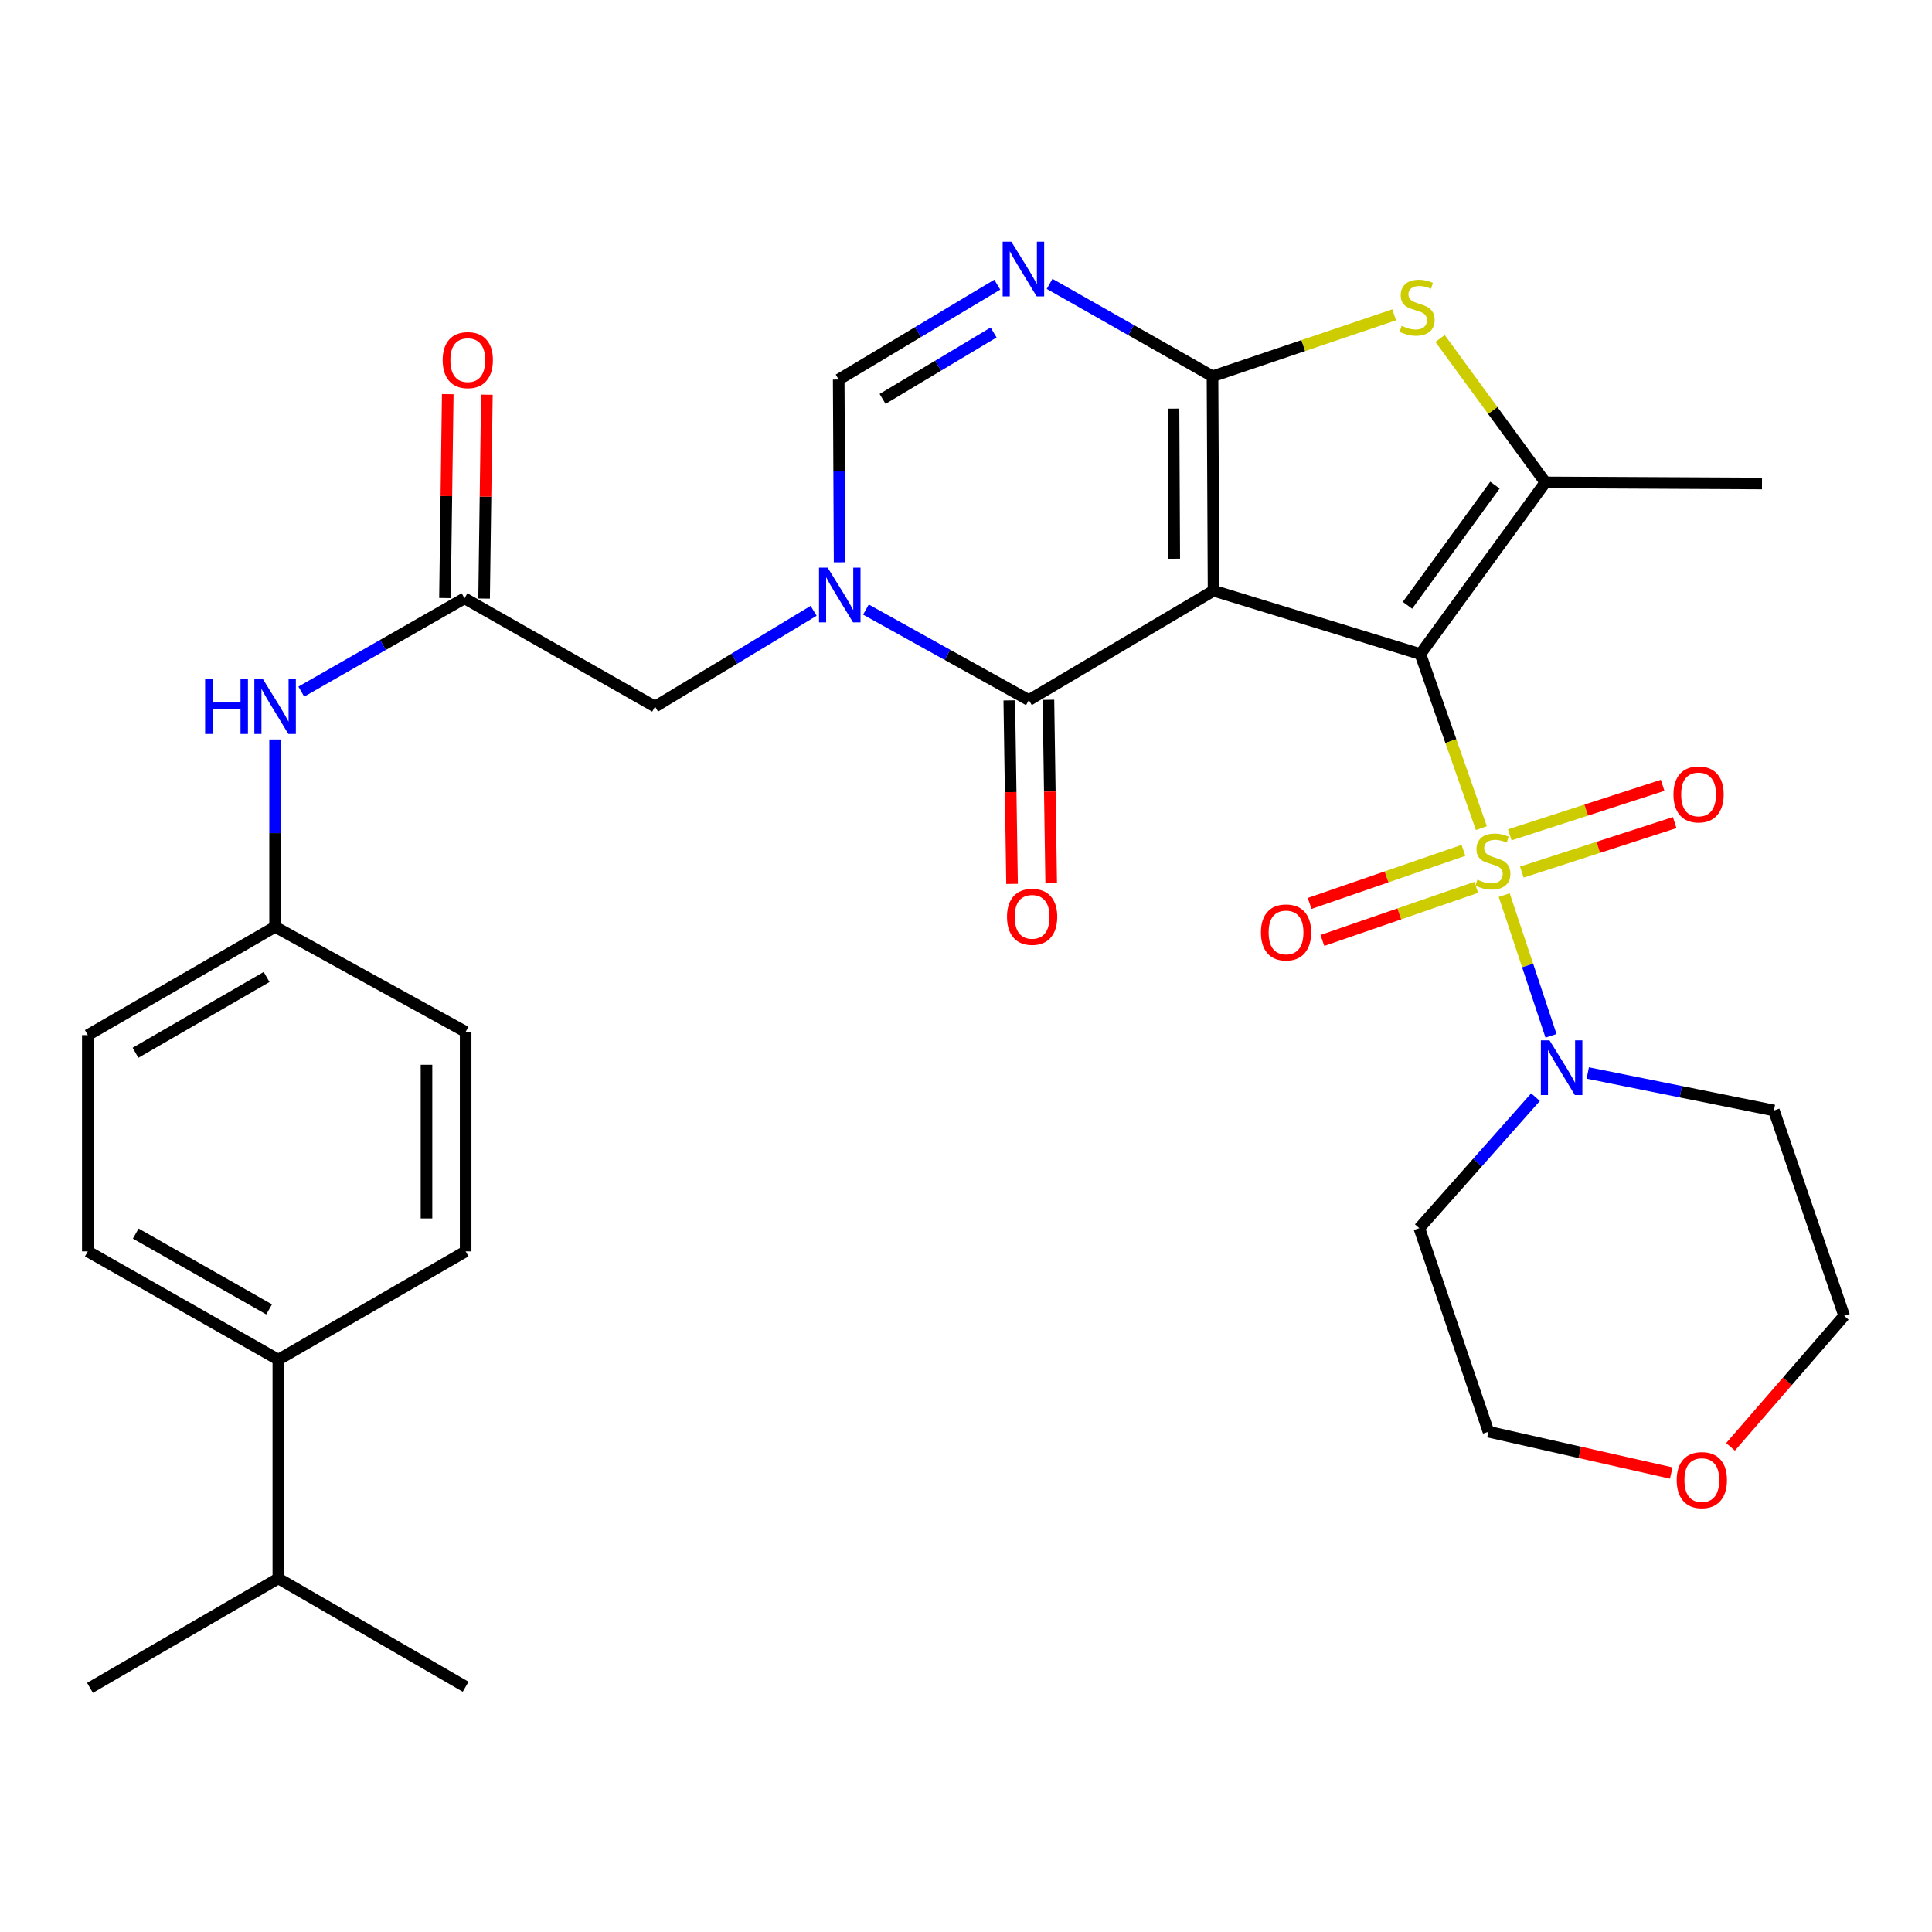 <?xml version='1.0' encoding='iso-8859-1'?>
<svg version='1.1' baseProfile='full'
              xmlns='http://www.w3.org/2000/svg'
                      xmlns:rdkit='http://www.rdkit.org/xml'
                      xmlns:xlink='http://www.w3.org/1999/xlink'
                  xml:space='preserve'
width='1000px' height='1000px' viewBox='0 0 1000 1000'>
<!-- END OF HEADER -->
<rect style='opacity:1.0;fill:#FFFFFF;stroke:none' width='1000' height='1000' x='0' y='0'> </rect>
<path class='bond-0' d='M 735.187,338.557 L 628.141,305.731' style='fill:none;fill-rule:evenodd;stroke:#000000;stroke-width:6px;stroke-linecap:butt;stroke-linejoin:miter;stroke-opacity:1' />
<path class='bond-1' d='M 735.187,338.557 L 750.97,383.602' style='fill:none;fill-rule:evenodd;stroke:#000000;stroke-width:6px;stroke-linecap:butt;stroke-linejoin:miter;stroke-opacity:1' />
<path class='bond-1' d='M 750.97,383.602 L 766.754,428.646' style='fill:none;fill-rule:evenodd;stroke:#CCCC00;stroke-width:6px;stroke-linecap:butt;stroke-linejoin:miter;stroke-opacity:1' />
<path class='bond-5' d='M 735.187,338.557 L 799.871,249.692' style='fill:none;fill-rule:evenodd;stroke:#000000;stroke-width:6px;stroke-linecap:butt;stroke-linejoin:miter;stroke-opacity:1' />
<path class='bond-5' d='M 728.507,313.302 L 773.786,251.097' style='fill:none;fill-rule:evenodd;stroke:#000000;stroke-width:6px;stroke-linecap:butt;stroke-linejoin:miter;stroke-opacity:1' />
<path class='bond-2' d='M 628.141,305.731 L 627.59,194.768' style='fill:none;fill-rule:evenodd;stroke:#000000;stroke-width:6px;stroke-linecap:butt;stroke-linejoin:miter;stroke-opacity:1' />
<path class='bond-2' d='M 607.796,289.187 L 607.41,211.513' style='fill:none;fill-rule:evenodd;stroke:#000000;stroke-width:6px;stroke-linecap:butt;stroke-linejoin:miter;stroke-opacity:1' />
<path class='bond-3' d='M 628.141,305.731 L 532.533,362.366' style='fill:none;fill-rule:evenodd;stroke:#000000;stroke-width:6px;stroke-linecap:butt;stroke-linejoin:miter;stroke-opacity:1' />
<path class='bond-8' d='M 778.582,463.302 L 790.691,499.718' style='fill:none;fill-rule:evenodd;stroke:#CCCC00;stroke-width:6px;stroke-linecap:butt;stroke-linejoin:miter;stroke-opacity:1' />
<path class='bond-8' d='M 790.691,499.718 L 802.8,536.134' style='fill:none;fill-rule:evenodd;stroke:#0000FF;stroke-width:6px;stroke-linecap:butt;stroke-linejoin:miter;stroke-opacity:1' />
<path class='bond-12' d='M 787.696,451.393 L 827.255,438.579' style='fill:none;fill-rule:evenodd;stroke:#CCCC00;stroke-width:6px;stroke-linecap:butt;stroke-linejoin:miter;stroke-opacity:1' />
<path class='bond-12' d='M 827.255,438.579 L 866.814,425.765' style='fill:none;fill-rule:evenodd;stroke:#FF0000;stroke-width:6px;stroke-linecap:butt;stroke-linejoin:miter;stroke-opacity:1' />
<path class='bond-12' d='M 781.452,432.116 L 821.011,419.302' style='fill:none;fill-rule:evenodd;stroke:#CCCC00;stroke-width:6px;stroke-linecap:butt;stroke-linejoin:miter;stroke-opacity:1' />
<path class='bond-12' d='M 821.011,419.302 L 860.57,406.488' style='fill:none;fill-rule:evenodd;stroke:#FF0000;stroke-width:6px;stroke-linecap:butt;stroke-linejoin:miter;stroke-opacity:1' />
<path class='bond-13' d='M 757.479,440.136 L 717.67,453.876' style='fill:none;fill-rule:evenodd;stroke:#CCCC00;stroke-width:6px;stroke-linecap:butt;stroke-linejoin:miter;stroke-opacity:1' />
<path class='bond-13' d='M 717.67,453.876 L 677.861,467.616' style='fill:none;fill-rule:evenodd;stroke:#FF0000;stroke-width:6px;stroke-linecap:butt;stroke-linejoin:miter;stroke-opacity:1' />
<path class='bond-13' d='M 764.09,459.29 L 724.281,473.03' style='fill:none;fill-rule:evenodd;stroke:#CCCC00;stroke-width:6px;stroke-linecap:butt;stroke-linejoin:miter;stroke-opacity:1' />
<path class='bond-13' d='M 724.281,473.03 L 684.472,486.77' style='fill:none;fill-rule:evenodd;stroke:#FF0000;stroke-width:6px;stroke-linecap:butt;stroke-linejoin:miter;stroke-opacity:1' />
<path class='bond-6' d='M 627.59,194.768 L 585.431,170.852' style='fill:none;fill-rule:evenodd;stroke:#000000;stroke-width:6px;stroke-linecap:butt;stroke-linejoin:miter;stroke-opacity:1' />
<path class='bond-6' d='M 585.431,170.852 L 543.272,146.936' style='fill:none;fill-rule:evenodd;stroke:#0000FF;stroke-width:6px;stroke-linecap:butt;stroke-linejoin:miter;stroke-opacity:1' />
<path class='bond-32' d='M 627.59,194.768 L 674.601,178.861' style='fill:none;fill-rule:evenodd;stroke:#000000;stroke-width:6px;stroke-linecap:butt;stroke-linejoin:miter;stroke-opacity:1' />
<path class='bond-32' d='M 674.601,178.861 L 721.612,162.954' style='fill:none;fill-rule:evenodd;stroke:#CCCC00;stroke-width:6px;stroke-linecap:butt;stroke-linejoin:miter;stroke-opacity:1' />
<path class='bond-4' d='M 532.533,362.366 L 490.368,338.936' style='fill:none;fill-rule:evenodd;stroke:#000000;stroke-width:6px;stroke-linecap:butt;stroke-linejoin:miter;stroke-opacity:1' />
<path class='bond-4' d='M 490.368,338.936 L 448.202,315.506' style='fill:none;fill-rule:evenodd;stroke:#0000FF;stroke-width:6px;stroke-linecap:butt;stroke-linejoin:miter;stroke-opacity:1' />
<path class='bond-15' d='M 522.403,362.519 L 523.118,410.007' style='fill:none;fill-rule:evenodd;stroke:#000000;stroke-width:6px;stroke-linecap:butt;stroke-linejoin:miter;stroke-opacity:1' />
<path class='bond-15' d='M 523.118,410.007 L 523.834,457.496' style='fill:none;fill-rule:evenodd;stroke:#FF0000;stroke-width:6px;stroke-linecap:butt;stroke-linejoin:miter;stroke-opacity:1' />
<path class='bond-15' d='M 542.664,362.213 L 543.379,409.702' style='fill:none;fill-rule:evenodd;stroke:#000000;stroke-width:6px;stroke-linecap:butt;stroke-linejoin:miter;stroke-opacity:1' />
<path class='bond-15' d='M 543.379,409.702 L 544.095,457.19' style='fill:none;fill-rule:evenodd;stroke:#FF0000;stroke-width:6px;stroke-linecap:butt;stroke-linejoin:miter;stroke-opacity:1' />
<path class='bond-9' d='M 434.579,291.034 L 434.345,243.745' style='fill:none;fill-rule:evenodd;stroke:#0000FF;stroke-width:6px;stroke-linecap:butt;stroke-linejoin:miter;stroke-opacity:1' />
<path class='bond-9' d='M 434.345,243.745 L 434.111,196.457' style='fill:none;fill-rule:evenodd;stroke:#000000;stroke-width:6px;stroke-linecap:butt;stroke-linejoin:miter;stroke-opacity:1' />
<path class='bond-11' d='M 421.131,316.156 L 380.093,340.944' style='fill:none;fill-rule:evenodd;stroke:#0000FF;stroke-width:6px;stroke-linecap:butt;stroke-linejoin:miter;stroke-opacity:1' />
<path class='bond-11' d='M 380.093,340.944 L 339.055,365.732' style='fill:none;fill-rule:evenodd;stroke:#000000;stroke-width:6px;stroke-linecap:butt;stroke-linejoin:miter;stroke-opacity:1' />
<path class='bond-7' d='M 799.871,249.692 L 772.624,212.443' style='fill:none;fill-rule:evenodd;stroke:#000000;stroke-width:6px;stroke-linecap:butt;stroke-linejoin:miter;stroke-opacity:1' />
<path class='bond-7' d='M 772.624,212.443 L 745.378,175.193' style='fill:none;fill-rule:evenodd;stroke:#CCCC00;stroke-width:6px;stroke-linecap:butt;stroke-linejoin:miter;stroke-opacity:1' />
<path class='bond-24' d='M 799.871,249.692 L 912.004,250.255' style='fill:none;fill-rule:evenodd;stroke:#000000;stroke-width:6px;stroke-linecap:butt;stroke-linejoin:miter;stroke-opacity:1' />
<path class='bond-34' d='M 516.194,147.34 L 475.153,171.899' style='fill:none;fill-rule:evenodd;stroke:#0000FF;stroke-width:6px;stroke-linecap:butt;stroke-linejoin:miter;stroke-opacity:1' />
<path class='bond-34' d='M 475.153,171.899 L 434.111,196.457' style='fill:none;fill-rule:evenodd;stroke:#000000;stroke-width:6px;stroke-linecap:butt;stroke-linejoin:miter;stroke-opacity:1' />
<path class='bond-34' d='M 514.286,172.096 L 485.557,189.286' style='fill:none;fill-rule:evenodd;stroke:#0000FF;stroke-width:6px;stroke-linecap:butt;stroke-linejoin:miter;stroke-opacity:1' />
<path class='bond-34' d='M 485.557,189.286 L 456.828,206.477' style='fill:none;fill-rule:evenodd;stroke:#000000;stroke-width:6px;stroke-linecap:butt;stroke-linejoin:miter;stroke-opacity:1' />
<path class='bond-19' d='M 794.776,567.883 L 764.7,601.788' style='fill:none;fill-rule:evenodd;stroke:#0000FF;stroke-width:6px;stroke-linecap:butt;stroke-linejoin:miter;stroke-opacity:1' />
<path class='bond-19' d='M 764.7,601.788 L 734.624,635.692' style='fill:none;fill-rule:evenodd;stroke:#000000;stroke-width:6px;stroke-linecap:butt;stroke-linejoin:miter;stroke-opacity:1' />
<path class='bond-20' d='M 821.833,555.375 L 870.003,565.077' style='fill:none;fill-rule:evenodd;stroke:#0000FF;stroke-width:6px;stroke-linecap:butt;stroke-linejoin:miter;stroke-opacity:1' />
<path class='bond-20' d='M 870.003,565.077 L 918.173,574.779' style='fill:none;fill-rule:evenodd;stroke:#000000;stroke-width:6px;stroke-linecap:butt;stroke-linejoin:miter;stroke-opacity:1' />
<path class='bond-10' d='M 240.441,309.682 L 339.055,365.732' style='fill:none;fill-rule:evenodd;stroke:#000000;stroke-width:6px;stroke-linecap:butt;stroke-linejoin:miter;stroke-opacity:1' />
<path class='bond-14' d='M 240.441,309.682 L 198.198,333.83' style='fill:none;fill-rule:evenodd;stroke:#000000;stroke-width:6px;stroke-linecap:butt;stroke-linejoin:miter;stroke-opacity:1' />
<path class='bond-14' d='M 198.198,333.83 L 155.954,357.978' style='fill:none;fill-rule:evenodd;stroke:#0000FF;stroke-width:6px;stroke-linecap:butt;stroke-linejoin:miter;stroke-opacity:1' />
<path class='bond-17' d='M 250.572,309.821 L 251.294,257.059' style='fill:none;fill-rule:evenodd;stroke:#000000;stroke-width:6px;stroke-linecap:butt;stroke-linejoin:miter;stroke-opacity:1' />
<path class='bond-17' d='M 251.294,257.059 L 252.016,204.297' style='fill:none;fill-rule:evenodd;stroke:#FF0000;stroke-width:6px;stroke-linecap:butt;stroke-linejoin:miter;stroke-opacity:1' />
<path class='bond-17' d='M 230.311,309.543 L 231.033,256.782' style='fill:none;fill-rule:evenodd;stroke:#000000;stroke-width:6px;stroke-linecap:butt;stroke-linejoin:miter;stroke-opacity:1' />
<path class='bond-17' d='M 231.033,256.782 L 231.755,204.02' style='fill:none;fill-rule:evenodd;stroke:#FF0000;stroke-width:6px;stroke-linecap:butt;stroke-linejoin:miter;stroke-opacity:1' />
<path class='bond-23' d='M 142.391,382.742 L 142.391,431.238' style='fill:none;fill-rule:evenodd;stroke:#0000FF;stroke-width:6px;stroke-linecap:butt;stroke-linejoin:miter;stroke-opacity:1' />
<path class='bond-23' d='M 142.391,431.238 L 142.391,479.734' style='fill:none;fill-rule:evenodd;stroke:#000000;stroke-width:6px;stroke-linecap:butt;stroke-linejoin:miter;stroke-opacity:1' />
<path class='bond-16' d='M 144.068,703.765 L 45.455,647.704' style='fill:none;fill-rule:evenodd;stroke:#000000;stroke-width:6px;stroke-linecap:butt;stroke-linejoin:miter;stroke-opacity:1' />
<path class='bond-16' d='M 139.29,677.74 L 70.261,638.497' style='fill:none;fill-rule:evenodd;stroke:#000000;stroke-width:6px;stroke-linecap:butt;stroke-linejoin:miter;stroke-opacity:1' />
<path class='bond-25' d='M 144.068,703.765 L 144.068,816.99' style='fill:none;fill-rule:evenodd;stroke:#000000;stroke-width:6px;stroke-linecap:butt;stroke-linejoin:miter;stroke-opacity:1' />
<path class='bond-35' d='M 144.068,703.765 L 241.016,647.704' style='fill:none;fill-rule:evenodd;stroke:#000000;stroke-width:6px;stroke-linecap:butt;stroke-linejoin:miter;stroke-opacity:1' />
<path class='bond-18' d='M 895.727,748.886 L 925.136,714.984' style='fill:none;fill-rule:evenodd;stroke:#FF0000;stroke-width:6px;stroke-linecap:butt;stroke-linejoin:miter;stroke-opacity:1' />
<path class='bond-18' d='M 925.136,714.984 L 954.545,681.081' style='fill:none;fill-rule:evenodd;stroke:#000000;stroke-width:6px;stroke-linecap:butt;stroke-linejoin:miter;stroke-opacity:1' />
<path class='bond-33' d='M 865.036,762.44 L 817.735,751.75' style='fill:none;fill-rule:evenodd;stroke:#FF0000;stroke-width:6px;stroke-linecap:butt;stroke-linejoin:miter;stroke-opacity:1' />
<path class='bond-33' d='M 817.735,751.75 L 770.433,741.06' style='fill:none;fill-rule:evenodd;stroke:#000000;stroke-width:6px;stroke-linecap:butt;stroke-linejoin:miter;stroke-opacity:1' />
<path class='bond-29' d='M 734.624,635.692 L 770.433,741.06' style='fill:none;fill-rule:evenodd;stroke:#000000;stroke-width:6px;stroke-linecap:butt;stroke-linejoin:miter;stroke-opacity:1' />
<path class='bond-28' d='M 918.173,574.779 L 954.545,681.081' style='fill:none;fill-rule:evenodd;stroke:#000000;stroke-width:6px;stroke-linecap:butt;stroke-linejoin:miter;stroke-opacity:1' />
<path class='bond-21' d='M 241.016,647.704 L 241.016,534.073' style='fill:none;fill-rule:evenodd;stroke:#000000;stroke-width:6px;stroke-linecap:butt;stroke-linejoin:miter;stroke-opacity:1' />
<path class='bond-21' d='M 220.753,630.659 L 220.753,551.118' style='fill:none;fill-rule:evenodd;stroke:#000000;stroke-width:6px;stroke-linecap:butt;stroke-linejoin:miter;stroke-opacity:1' />
<path class='bond-22' d='M 45.455,647.704 L 45.455,535.773' style='fill:none;fill-rule:evenodd;stroke:#000000;stroke-width:6px;stroke-linecap:butt;stroke-linejoin:miter;stroke-opacity:1' />
<path class='bond-26' d='M 142.391,479.734 L 241.016,534.073' style='fill:none;fill-rule:evenodd;stroke:#000000;stroke-width:6px;stroke-linecap:butt;stroke-linejoin:miter;stroke-opacity:1' />
<path class='bond-27' d='M 142.391,479.734 L 45.455,535.773' style='fill:none;fill-rule:evenodd;stroke:#000000;stroke-width:6px;stroke-linecap:butt;stroke-linejoin:miter;stroke-opacity:1' />
<path class='bond-27' d='M 137.992,505.683 L 70.136,544.91' style='fill:none;fill-rule:evenodd;stroke:#000000;stroke-width:6px;stroke-linecap:butt;stroke-linejoin:miter;stroke-opacity:1' />
<path class='bond-30' d='M 144.068,816.99 L 241.016,873.051' style='fill:none;fill-rule:evenodd;stroke:#000000;stroke-width:6px;stroke-linecap:butt;stroke-linejoin:miter;stroke-opacity:1' />
<path class='bond-31' d='M 144.068,816.99 L 46.58,873.626' style='fill:none;fill-rule:evenodd;stroke:#000000;stroke-width:6px;stroke-linecap:butt;stroke-linejoin:miter;stroke-opacity:1' />
<path  class='atom-2' d='M 764.696 455.322
Q 765.016 455.442, 766.336 456.002
Q 767.656 456.562, 769.096 456.922
Q 770.576 457.242, 772.016 457.242
Q 774.696 457.242, 776.256 455.962
Q 777.816 454.642, 777.816 452.362
Q 777.816 450.802, 777.016 449.842
Q 776.256 448.882, 775.056 448.362
Q 773.856 447.842, 771.856 447.242
Q 769.336 446.482, 767.816 445.762
Q 766.336 445.042, 765.256 443.522
Q 764.216 442.002, 764.216 439.442
Q 764.216 435.882, 766.616 433.682
Q 769.056 431.482, 773.856 431.482
Q 777.136 431.482, 780.856 433.042
L 779.936 436.122
Q 776.536 434.722, 773.976 434.722
Q 771.216 434.722, 769.696 435.882
Q 768.176 437.002, 768.216 438.962
Q 768.216 440.482, 768.976 441.402
Q 769.776 442.322, 770.896 442.842
Q 772.056 443.362, 773.976 443.962
Q 776.536 444.762, 778.056 445.562
Q 779.576 446.362, 780.656 448.002
Q 781.776 449.602, 781.776 452.362
Q 781.776 456.282, 779.136 458.402
Q 776.536 460.482, 772.176 460.482
Q 769.656 460.482, 767.736 459.922
Q 765.856 459.402, 763.616 458.482
L 764.696 455.322
' fill='#CCCC00'/>
<path  class='atom-5' d='M 428.403 293.822
L 437.683 308.822
Q 438.603 310.302, 440.083 312.982
Q 441.563 315.662, 441.643 315.822
L 441.643 293.822
L 445.403 293.822
L 445.403 322.142
L 441.523 322.142
L 431.563 305.742
Q 430.403 303.822, 429.163 301.622
Q 427.963 299.422, 427.603 298.742
L 427.603 322.142
L 423.923 322.142
L 423.923 293.822
L 428.403 293.822
' fill='#0000FF'/>
<path  class='atom-7' d='M 523.459 125.087
L 532.739 140.087
Q 533.659 141.567, 535.139 144.247
Q 536.619 146.927, 536.699 147.087
L 536.699 125.087
L 540.459 125.087
L 540.459 153.407
L 536.579 153.407
L 526.619 137.007
Q 525.459 135.087, 524.219 132.887
Q 523.019 130.687, 522.659 130.007
L 522.659 153.407
L 518.979 153.407
L 518.979 125.087
L 523.459 125.087
' fill='#0000FF'/>
<path  class='atom-8' d='M 725.487 168.656
Q 725.807 168.776, 727.127 169.336
Q 728.447 169.896, 729.887 170.256
Q 731.367 170.576, 732.807 170.576
Q 735.487 170.576, 737.047 169.296
Q 738.607 167.976, 738.607 165.696
Q 738.607 164.136, 737.807 163.176
Q 737.047 162.216, 735.847 161.696
Q 734.647 161.176, 732.647 160.576
Q 730.127 159.816, 728.607 159.096
Q 727.127 158.376, 726.047 156.856
Q 725.007 155.336, 725.007 152.776
Q 725.007 149.216, 727.407 147.016
Q 729.847 144.816, 734.647 144.816
Q 737.927 144.816, 741.647 146.376
L 740.727 149.456
Q 737.327 148.056, 734.767 148.056
Q 732.007 148.056, 730.487 149.216
Q 728.967 150.336, 729.007 152.296
Q 729.007 153.816, 729.767 154.736
Q 730.567 155.656, 731.687 156.176
Q 732.847 156.696, 734.767 157.296
Q 737.327 158.096, 738.847 158.896
Q 740.367 159.696, 741.447 161.336
Q 742.567 162.936, 742.567 165.696
Q 742.567 169.616, 739.927 171.736
Q 737.327 173.816, 732.967 173.816
Q 730.447 173.816, 728.527 173.256
Q 726.647 172.736, 724.407 171.816
L 725.487 168.656
' fill='#CCCC00'/>
<path  class='atom-9' d='M 802.031 538.487
L 811.311 553.487
Q 812.231 554.967, 813.711 557.647
Q 815.191 560.327, 815.271 560.487
L 815.271 538.487
L 819.031 538.487
L 819.031 566.807
L 815.151 566.807
L 805.191 550.407
Q 804.031 548.487, 802.791 546.287
Q 801.591 544.087, 801.231 543.407
L 801.231 566.807
L 797.551 566.807
L 797.551 538.487
L 802.031 538.487
' fill='#0000FF'/>
<path  class='atom-13' d='M 866.178 411.19
Q 866.178 404.39, 869.538 400.59
Q 872.898 396.79, 879.178 396.79
Q 885.458 396.79, 888.818 400.59
Q 892.178 404.39, 892.178 411.19
Q 892.178 418.07, 888.778 421.99
Q 885.378 425.87, 879.178 425.87
Q 872.938 425.87, 869.538 421.99
Q 866.178 418.11, 866.178 411.19
M 879.178 422.67
Q 883.498 422.67, 885.818 419.79
Q 888.178 416.87, 888.178 411.19
Q 888.178 405.63, 885.818 402.83
Q 883.498 399.99, 879.178 399.99
Q 874.858 399.99, 872.498 402.79
Q 870.178 405.59, 870.178 411.19
Q 870.178 416.91, 872.498 419.79
Q 874.858 422.67, 879.178 422.67
' fill='#FF0000'/>
<path  class='atom-14' d='M 652.651 482.628
Q 652.651 475.828, 656.011 472.028
Q 659.371 468.228, 665.651 468.228
Q 671.931 468.228, 675.291 472.028
Q 678.651 475.828, 678.651 482.628
Q 678.651 489.508, 675.251 493.428
Q 671.851 497.308, 665.651 497.308
Q 659.411 497.308, 656.011 493.428
Q 652.651 489.548, 652.651 482.628
M 665.651 494.108
Q 669.971 494.108, 672.291 491.228
Q 674.651 488.308, 674.651 482.628
Q 674.651 477.068, 672.291 474.268
Q 669.971 471.428, 665.651 471.428
Q 661.331 471.428, 658.971 474.228
Q 656.651 477.028, 656.651 482.628
Q 656.651 488.348, 658.971 491.228
Q 661.331 494.108, 665.651 494.108
' fill='#FF0000'/>
<path  class='atom-15' d='M 106.171 351.572
L 110.011 351.572
L 110.011 363.612
L 124.491 363.612
L 124.491 351.572
L 128.331 351.572
L 128.331 379.892
L 124.491 379.892
L 124.491 366.812
L 110.011 366.812
L 110.011 379.892
L 106.171 379.892
L 106.171 351.572
' fill='#0000FF'/>
<path  class='atom-15' d='M 136.131 351.572
L 145.411 366.572
Q 146.331 368.052, 147.811 370.732
Q 149.291 373.412, 149.371 373.572
L 149.371 351.572
L 153.131 351.572
L 153.131 379.892
L 149.251 379.892
L 139.291 363.492
Q 138.131 361.572, 136.891 359.372
Q 135.691 357.172, 135.331 356.492
L 135.331 379.892
L 131.651 379.892
L 131.651 351.572
L 136.131 351.572
' fill='#0000FF'/>
<path  class='atom-16' d='M 521.222 474.546
Q 521.222 467.746, 524.582 463.946
Q 527.942 460.146, 534.222 460.146
Q 540.502 460.146, 543.862 463.946
Q 547.222 467.746, 547.222 474.546
Q 547.222 481.426, 543.822 485.346
Q 540.422 489.226, 534.222 489.226
Q 527.982 489.226, 524.582 485.346
Q 521.222 481.466, 521.222 474.546
M 534.222 486.026
Q 538.542 486.026, 540.862 483.146
Q 543.222 480.226, 543.222 474.546
Q 543.222 468.986, 540.862 466.186
Q 538.542 463.346, 534.222 463.346
Q 529.902 463.346, 527.542 466.146
Q 525.222 468.946, 525.222 474.546
Q 525.222 480.266, 527.542 483.146
Q 529.902 486.026, 534.222 486.026
' fill='#FF0000'/>
<path  class='atom-18' d='M 229.13 186.394
Q 229.13 179.594, 232.49 175.794
Q 235.85 171.994, 242.13 171.994
Q 248.41 171.994, 251.77 175.794
Q 255.13 179.594, 255.13 186.394
Q 255.13 193.274, 251.73 197.194
Q 248.33 201.074, 242.13 201.074
Q 235.89 201.074, 232.49 197.194
Q 229.13 193.314, 229.13 186.394
M 242.13 197.874
Q 246.45 197.874, 248.77 194.994
Q 251.13 192.074, 251.13 186.394
Q 251.13 180.834, 248.77 178.034
Q 246.45 175.194, 242.13 175.194
Q 237.81 175.194, 235.45 177.994
Q 233.13 180.794, 233.13 186.394
Q 233.13 192.114, 235.45 194.994
Q 237.81 197.874, 242.13 197.874
' fill='#FF0000'/>
<path  class='atom-19' d='M 867.867 766.097
Q 867.867 759.297, 871.227 755.497
Q 874.587 751.697, 880.867 751.697
Q 887.147 751.697, 890.507 755.497
Q 893.867 759.297, 893.867 766.097
Q 893.867 772.977, 890.467 776.897
Q 887.067 780.777, 880.867 780.777
Q 874.627 780.777, 871.227 776.897
Q 867.867 773.017, 867.867 766.097
M 880.867 777.577
Q 885.187 777.577, 887.507 774.697
Q 889.867 771.777, 889.867 766.097
Q 889.867 760.537, 887.507 757.737
Q 885.187 754.897, 880.867 754.897
Q 876.547 754.897, 874.187 757.697
Q 871.867 760.497, 871.867 766.097
Q 871.867 771.817, 874.187 774.697
Q 876.547 777.577, 880.867 777.577
' fill='#FF0000'/>
</svg>
